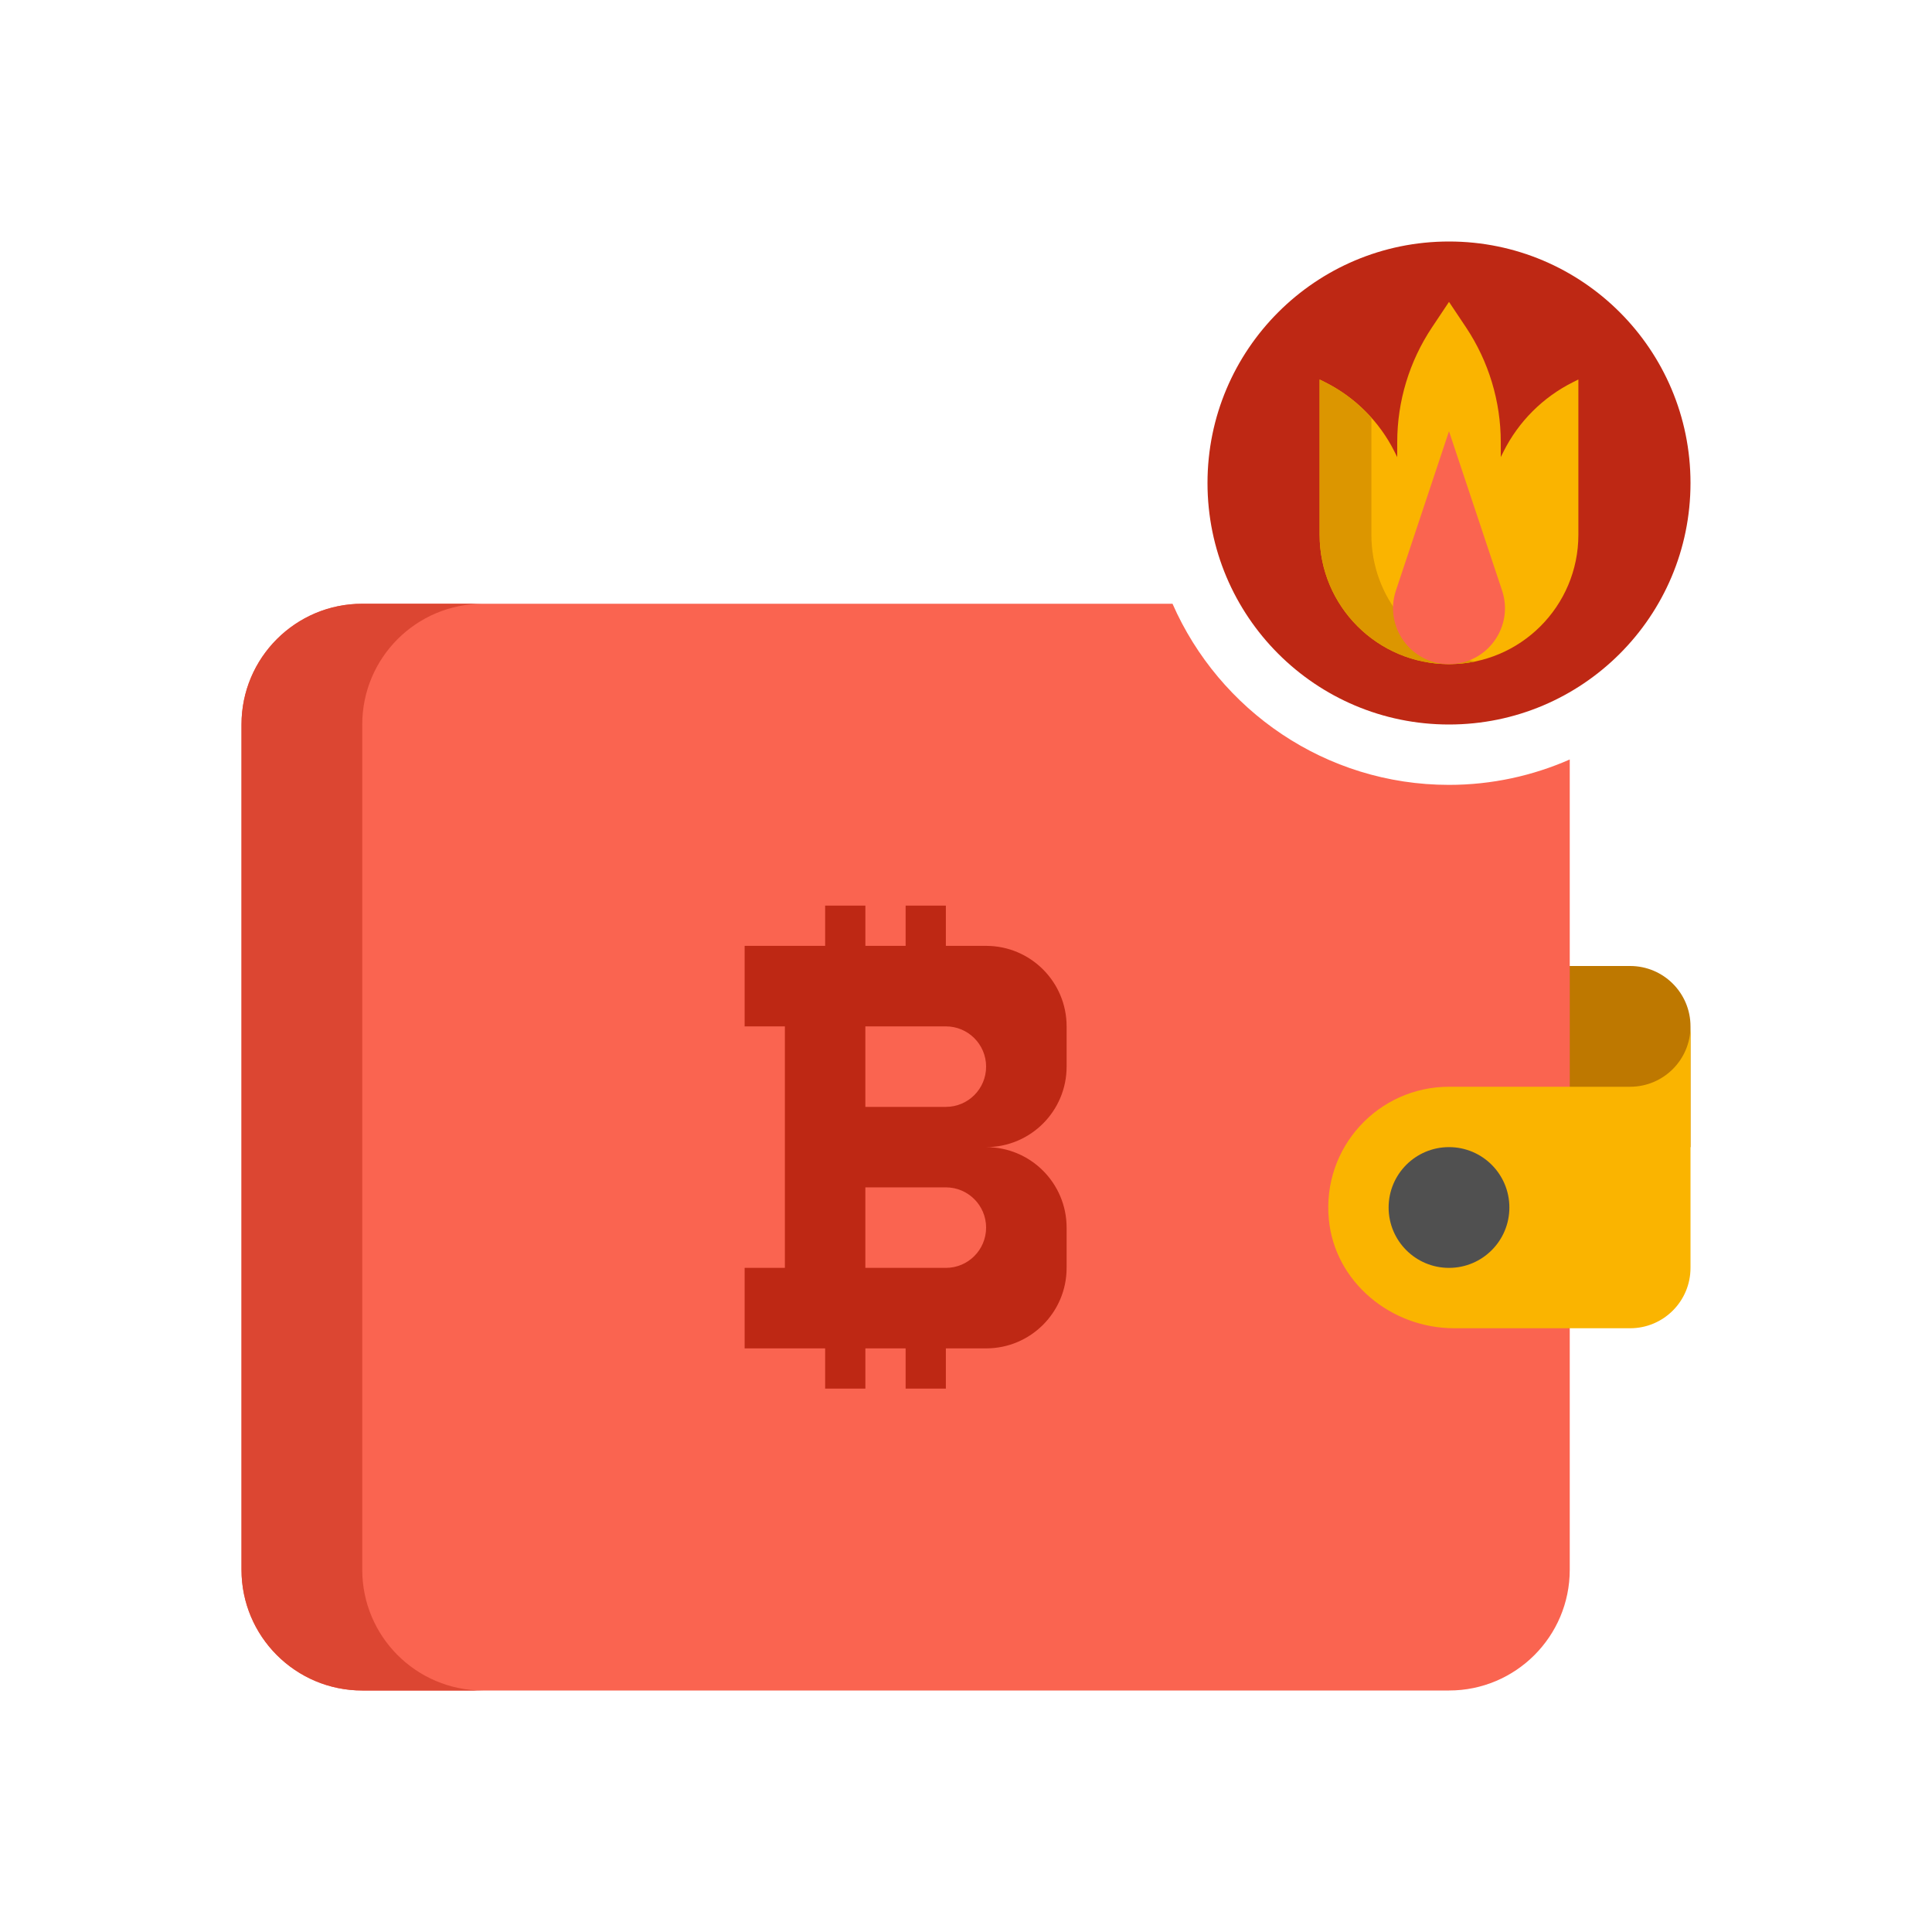 <svg height="512" viewBox="0 0 64 64" width="512" xmlns="http://www.w3.org/2000/svg"><g id="Icons"><g><g><path d="m54 32h-4v6h6v-4c0-1.105-.895-2-2-2z" fill="#be7800"/></g><g><path d="m48 26c-4.091 0-7.612-2.473-9.159-6h-26.841c-2.209 0-4 1.791-4 4v28c0 2.209 1.791 4 4 4h36c2.209 0 4-1.791 4-4v-26.841c-1.226.538-2.578.841-4 .841z" fill="#fa6450"/></g><g><path d="m12 52v-28c0-2.209 1.791-4 4-4h-4c-2.209 0-4 1.791-4 4v28c0 2.209 1.791 4 4 4h4c-2.209 0-4-1.791-4-4z" fill="#dc4632"/></g><g><path d="m54 44h-5.828c-2.089 0-3.955-1.527-4.153-3.607-.228-2.386 1.642-4.393 3.981-4.393h6c1.105 0 2-.895 2-2v8c0 1.105-.895 2-2 2z" fill="#fab400"/></g><g><path d="m48 42c-1.105 0-2-.895-2-2 0-1.105.895-2 2-2 1.105 0 2 .895 2 2 0 1.105-.895 2-2 2z" fill="#505050"/></g><g><g><path d="m35.333 35.333v-1.333c0-1.473-1.194-2.667-2.667-2.667h-1.333v-1.333h-1.333v1.333h-1.333v-1.333h-1.333v1.333h-2.667v2.667h1.333v8h-1.333v2.667h2.667v1.333h1.333v-1.333h1.333v1.333h1.333v-1.333h1.333c1.473 0 2.667-1.194 2.667-2.667v-1.333c0-1.473-1.194-2.667-2.667-2.667 1.473 0 2.667-1.194 2.667-2.667zm-4 6.667h-2.667v-2.667h2.667c.736 0 1.333.597 1.333 1.333s-.596 1.334-1.333 1.334zm0-5.333h-2.667v-2.667h2.667c.736 0 1.333.597 1.333 1.333.001.737-.596 1.334-1.333 1.334z" fill="#be2814"/></g></g><g><path d="m48 24c4.418 0 8-3.582 8-8 0-4.418-3.582-8-8-8-4.418 0-8 3.582-8 8 0 4.418 3.582 8 8 8z" fill="#be2814"/></g><g><path d="m52.286 17.714v-5.143l-.181.09c-.995.498-1.802 1.305-2.3 2.3l-.09.181v-.495c0-1.354-.401-2.677-1.152-3.804l-.563-.843-.563.844c-.751 1.126-1.152 2.45-1.152 3.804v.495l-.09-.181c-.498-.995-1.305-1.802-2.3-2.3l-.181-.09v5.143c0 2.366 1.919 4.285 4.286 4.285 2.367 0 4.286-1.919 4.286-4.286z" fill="#fab400"/></g><g><g><path d="m45.429 17.714v-3.876c-.43-.482-.948-.884-1.533-1.176l-.181-.09v5.143c-.001 2.366 1.918 4.285 4.285 4.285.294 0 .58-.03.857-.086-1.956-.397-3.428-2.126-3.428-4.2z" fill="#dc9600"/></g></g><g><g><path d="m48 14.286-1.758 5.275c-.4 1.2.493 2.439 1.758 2.439 1.265 0 2.158-1.239 1.758-2.439z" fill="#fa6450"/></g></g></g></g></svg>